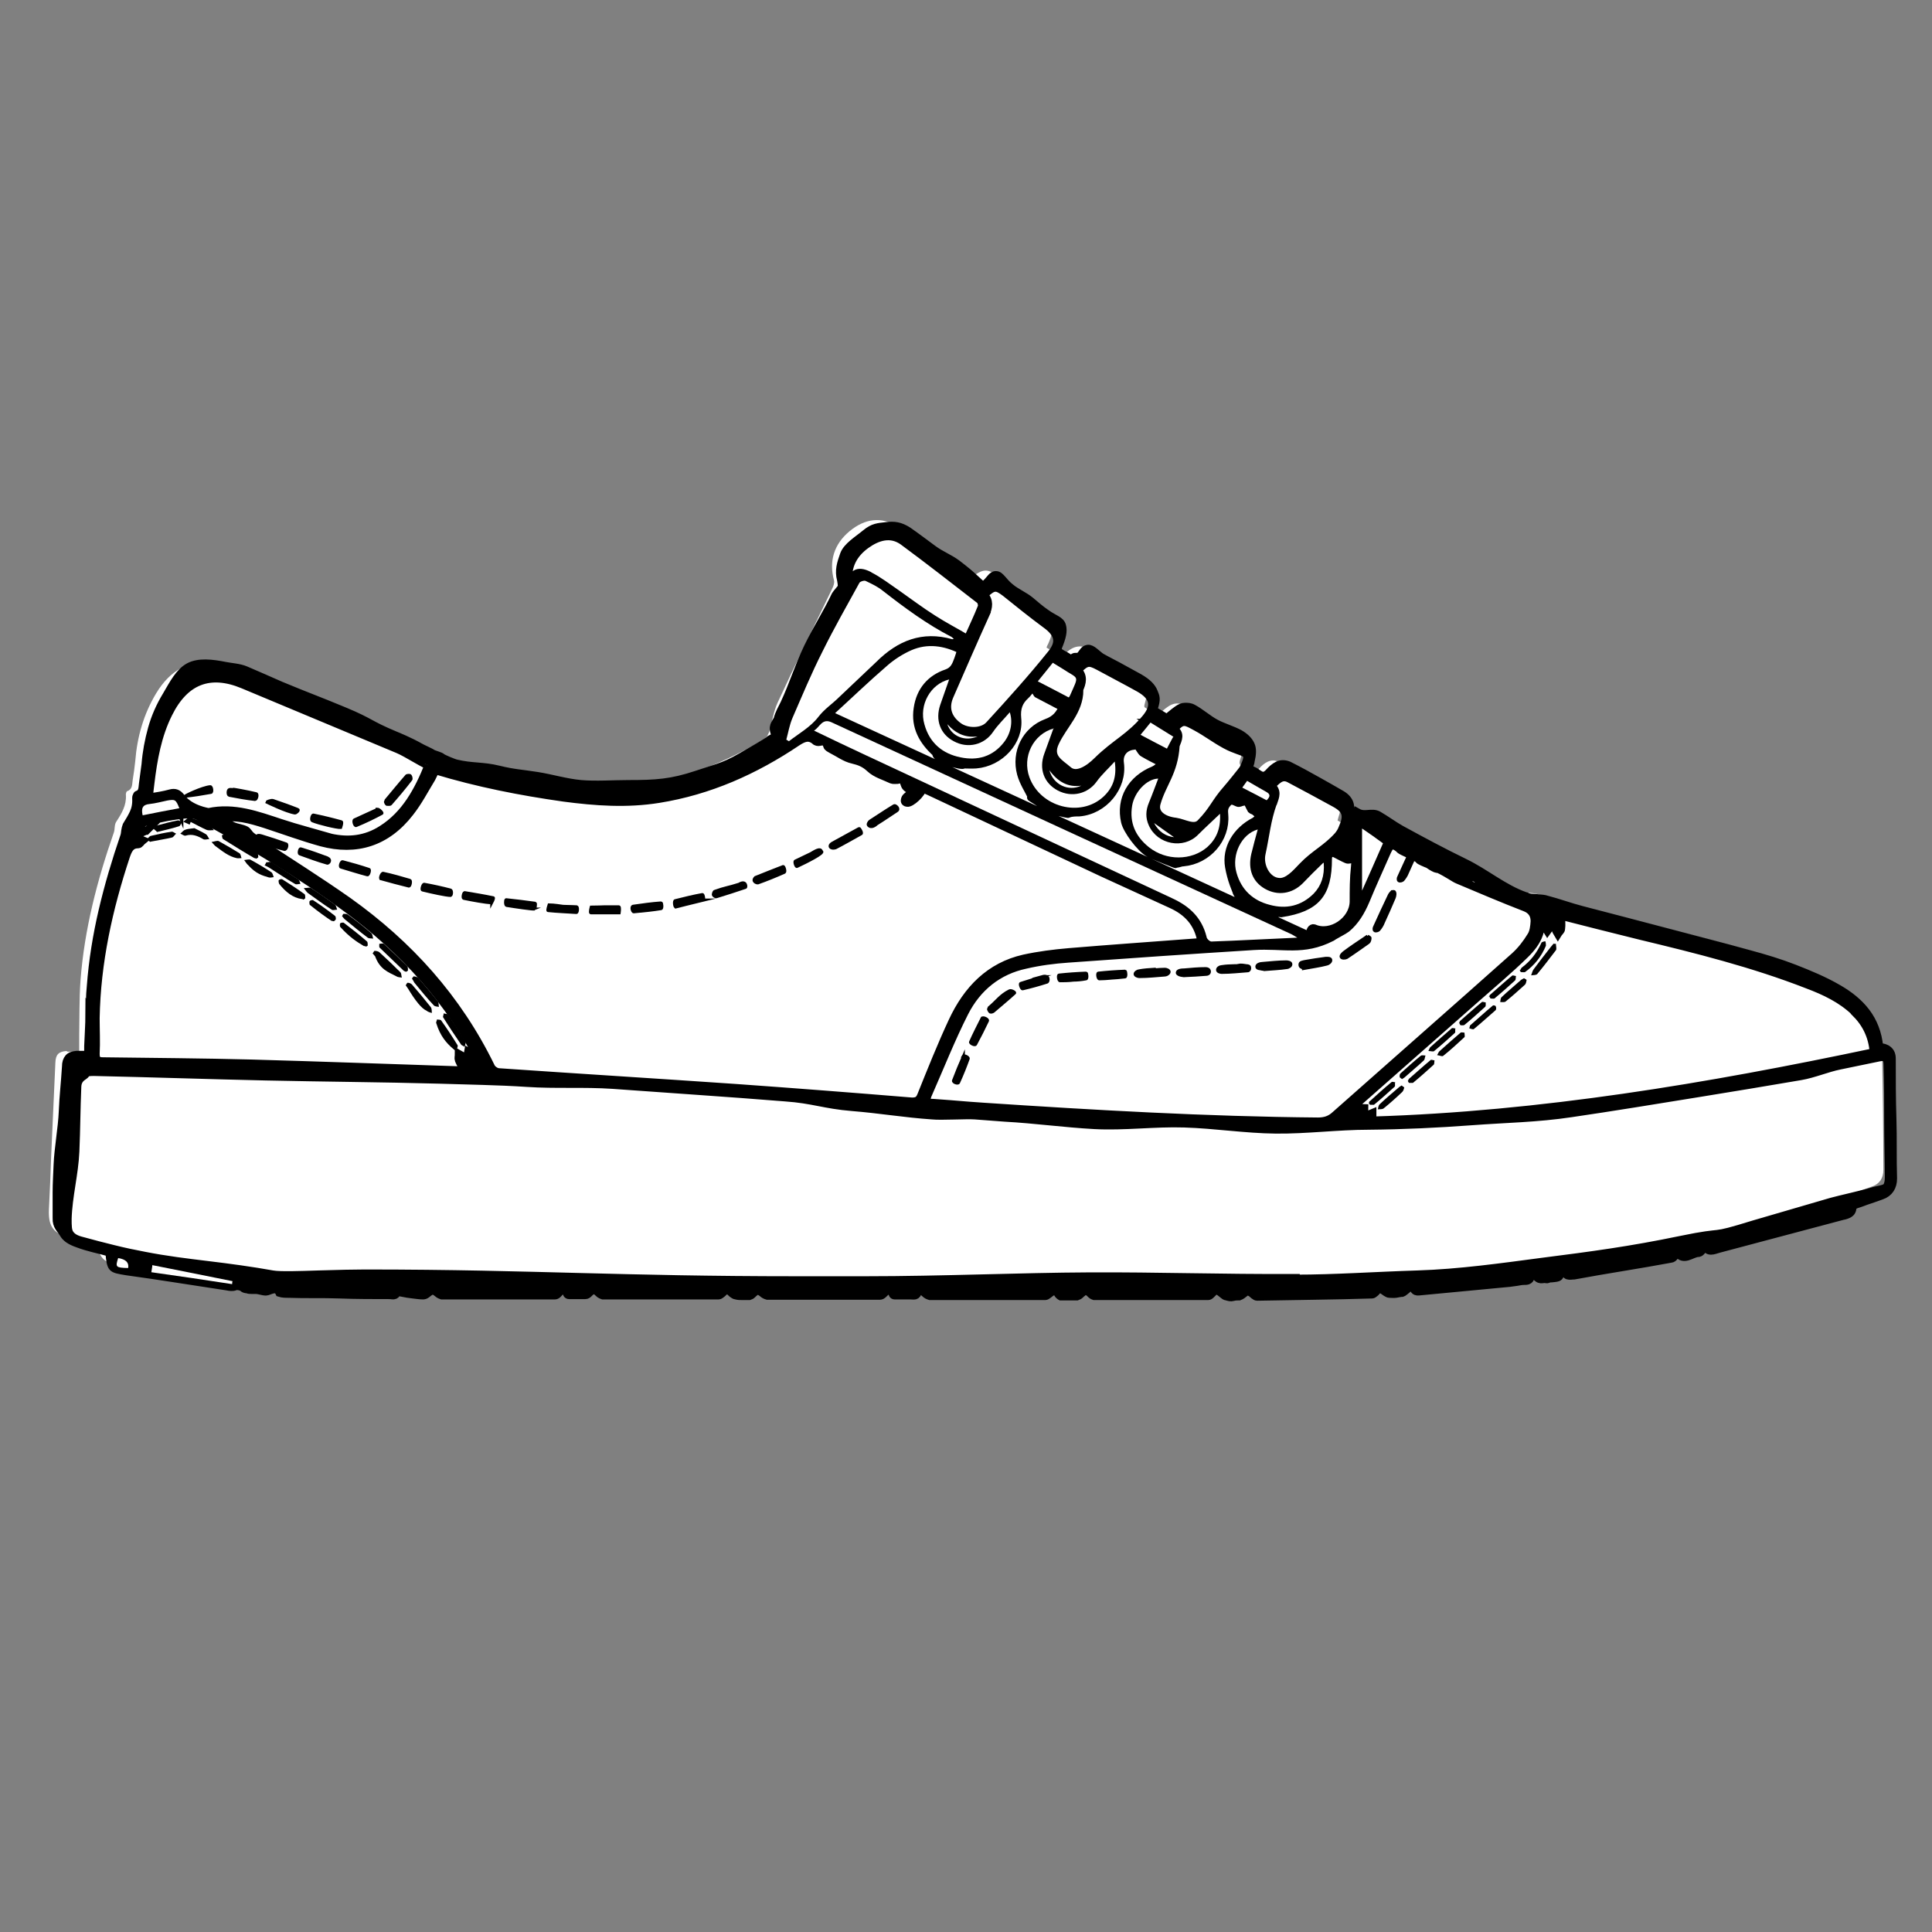 <svg viewBox="0 0 60 60" xmlns="http://www.w3.org/2000/svg" id="uuid-1b751254-521f-4073-8233-b7be8800aabc"><rect x="0" y="0" width="60" height="60" fill="#808080" stroke="none"/><path stroke-width="0" fill="#fff" d="M2.06,32.64c-.24.02-.33.11-.34.36-.04.96-.09,1.92-.13,2.89-.02.55-.04,1.11-.07,1.66-.02.5.1.71.55.87.32.11.65.18.97.27.03.33.2.52.53.57,1.04.16,2.08.31,3.12.46.18.03.52.07.63.09.09,0,1.1.14,1.3.15,1.05,0,2.09.02,3.14.03.1,0,.22.02.23-.15,0-.02.06-.06.09-.06s.06.05.08.08v.04c.22.03.43.07.65.08.07,0,.15-.07.23-.11.04-.02.06-.06.09-.1.03.03.05.07.09.1.06.04.12.11.18.11h3.52c.06,0,.13-.09.19-.13.03-.02.06-.06.09-.07.02,0,.07.03.08.06.01.18.13.15.24.15.12,0,.24.02.35,0,.07,0,.13-.08.19-.13.03-.02.06-.07.09-.07s.05.05.08.07c.06.05.13.13.19.13h3.61c.06,0,.12-.08.19-.13.03-.02.06-.07.09-.07s.06.05.09.07c.06.05.12.12.19.13.14.02.28.02.42,0,.06,0,.12-.08.18-.12.03-.02.05-.08.08-.08s.05.05.09.07c.07.05.14.13.21.13h3.49c.07,0,.14-.09.21-.13.03-.02.06-.06.09-.07.02,0,.07.04.07.06.01.16.13.14.23.15h.33c.1,0,.22.02.23-.14,0-.02.05-.06.07-.06.03,0,.06.04.09.07.07.05.14.13.21.13h3.58c.07,0,.14-.09.21-.13.05-.02.1-.02.16-.02.02.2.17.16.29.16.11,0,.22.02.33,0,.06,0,.12-.08.17-.12.03-.02.05-.08.08-.08s.06.04.09.07c.06.05.12.13.19.13h3.54c.06,0,.12-.09.18-.14.03-.02.05-.06.08-.06s.06.04.09.06c.07.05.13.12.21.13.13.02.27.02.4,0,.06,0,.12-.07.18-.12.03-.02.05-.08.08-.08s.06.05.09.07c.06.05.13.13.19.13,1.19-.02,2.39-.04,3.58-.08.06,0,.11-.08.17-.13.03-.03.05-.08.08-.08s.06.05.09.07c.06.04.13.1.2.11.13,0,.27,0,.4-.02.07,0,.12-.09.18-.14.03-.02.05-.07.08-.08.02,0,.08.02.08.04,0,.19.14.15.25.14.91-.08,1.82-.17,2.73-.25.15,0,.29-.04.44-.05.11,0,.23,0,.22-.18.05,0,.15-.02.15,0,.04.17.16.12.27.11.07,0,.15-.02.22-.03.13-.02.28,0,.27-.21,0-.02.07-.05.14-.09.02.25.16.23.31.2,1-.17,2.01-.34,3.01-.52.08,0,.14-.12.21-.18.18.27.43.02.66,0,.07,0,.13-.13.2-.21.07.22.26.12.43.08,1.28-.34,2.56-.67,3.85-1.01.14-.04.29-.07.3-.28,0-.04.09-.08.15-.1.24-.09.49-.17.73-.26.24-.08.36-.26.36-.52,0-1.23-.02-2.45-.04-3.68,0-.26-.17-.34-.39-.36-.08-.87-.59-1.41-1.28-1.8-.87-.5-1.82-.8-2.77-1.06-1.73-.47-3.47-.9-5.21-1.35-.36-.09-.72-.22-1.08-.32-.16-.04-.34-.03-.5-.05-.06,0-.12-.02-.17-.04-1.37-.49-2.67-1.14-3.95-1.84-.41-.22-.81-.49-1.27-.74-.03.19-.05.34-.07.52-.09-.05-.15-.09-.22-.13.02-.08.04-.15.06-.21.09-.31.02-.56-.24-.72-.54-.32-1.09-.61-1.65-.89-.24-.12-.45.03-.61.21-.21.24-.33,0-.49-.06-.18-.06-.1-.19-.07-.3.1-.4,0-.63-.33-.83-.48-.27-.97-.52-1.45-.78-.17-.09-.33-.06-.48.04-.12.08-.22.18-.34.27-.14-.08-.27-.17-.4-.25,0-.03,0-.05,0-.06.17-.59.11-.76-.41-1.04-.41-.23-.84-.44-1.25-.68-.29-.17-.53-.13-.77.09-.04.04-.09.08-.15.12-.15-.09-.3-.18-.46-.28.02-.05.03-.08.05-.11.25-.57.18-.78-.32-1.14-.38-.27-.73-.57-1.1-.86-.47-.37-.56-.38-1.05,0-.22-.18-.44-.37-.67-.54-.5-.37-1-.76-1.53-1.1-.5-.33-1.02-.26-1.5.14-.48.4-.64.93-.48,1.52.02.07-.01.17-.05.25-.57,1.18-1.15,2.36-1.7,3.55-.13.28-.17.6-.26.9-.03.08-.08.19-.15.23-1.46.87-3.01,1.46-4.71,1.46-.89,0-1.78-.11-2.66-.26-1-.17-1.99-.43-2.98-.67-.1-.02-.18-.13-.27-.19-.09-.06-.17-.14-.27-.18-1.68-.7-3.35-1.39-5.03-2.08-.38-.15-.75-.33-1.14-.41-.8-.16-1.4.2-1.83.91-.39.65-.59,1.35-.65,2.11-.02.2-.05.4-.08.59-.02.13,0,.28-.17.34-.02,0-.05.08-.04.12.02.32-.13.57-.3.83-.06.09-.04.22-.07.32-.52,1.49-.92,3.02-1.04,4.61-.04.57-.03,1.14-.04,1.71v.5h-.36l-.04-.02Z"></path><path stroke-width=".25" stroke-miterlimit="10" stroke="#000" fill="#000" d="M2.79,31.5c0-.29,0-.58.03-.86.06-.81.19-1.6.37-2.37s.41-1.54.67-2.3c.02-.05.02-.11.03-.17s.02-.11.04-.16c.08-.13.16-.26.22-.39s.09-.28.08-.45c0-.02,0-.05.01-.07s.02-.05.03-.05c.09-.03.12-.08.14-.14s.02-.13.03-.2c.01-.1.03-.2.04-.3s.03-.2.04-.3c.03-.38.1-.75.2-1.11s.25-.7.45-1.03c.21-.36.4-.73.7-.89s.72-.11,1.12-.03c.2.04.44.05.63.13s.92.4,1.1.48c.84.35,1.14.45,1.98.8s.74.4,1.58.75c.05.02.42.17.76.36.04.03.34.16.39.2.05.03.25.08.29.12s.39.18.44.19c.5.12.83.07,1.32.19s.71.12,1.21.2c.44.07.9.21,1.35.25s1.04,0,1.48,0c.85,0,1.33-.03,2.11-.29s.91-.26,1.64-.7c.03-.02.58-.33.61-.37s.23-.11.21-.15c-.14-.28,0-.37.06-.51.04-.16.14-.34.21-.48.28-.6.44-1.15.73-1.75s.58-1.03.86-1.62c.02-.04.18-.21.19-.25s-.01-.18-.02-.22c-.08-.3,0-.52.09-.78s.43-.46.67-.66.39-.2.64-.23.43-.01.68.15c.26.18.52.38.78.57s.48.26.74.45c.12.09.23.18.34.27s.36.33.47.42c.24-.19.26-.34.4-.34s.22.21.45.39c.18.15.44.26.62.41s.3.26.49.39c.25.18.44.21.49.38s0,.37-.12.66c0,.02,0,.03-.02.05s-.02.04-.03.06c.08.05.15.1.23.14s.15.09.23.14c.03-.02.05-.05.08-.07s.15,0,.17-.02c.12-.11.13-.22.26-.24s.28.17.42.26c.21.12.46.24.67.36s.3.16.51.28c.26.15.39.29.45.44s.1.21,0,.51v.06c.06.04.13.08.2.12s.14.08.2.13c.06-.05.12-.1.17-.14s.11-.09.17-.13c.07-.05.15-.09.23-.09s.16,0,.25.05c.24.13.46.33.7.46s.51.2.75.33c.17.1.28.21.34.34s.05.29,0,.5c0,.06-.04.12-.04.17s.02.1.11.13c.08.03.15.1.23.14s.16.04.27-.08c.08-.09.17-.17.27-.22s.22-.05.34,0c.28.14.65.34.93.5s.45.25.72.41c.13.08.22.18.25.31s.03.27,0,.42c0,.03-.02.07-.03.1s-.02.07-.03.12c.04.02.07.04.11.06s.07.04.12.07c0-.09.02-.17.03-.26s.02-.17.04-.27c.23.13.44-.03.65.09s.5.33.7.44c.64.35,1.31.71,1.97,1.03s1.21.8,1.89,1.04c.03,0,.06.02.08.03s.06.01.09.02c.08,0,.17.01.25.02s.17.01.25.04c.18.05.36.1.54.16s.36.11.54.16c.87.23,1.74.45,2.6.68s1.74.45,2.6.69c.48.13.95.27,1.41.45s.92.37,1.35.62c.35.2.65.44.87.73s.37.65.41,1.09c.11,0,.21.03.28.09s.11.14.11.27c0,.62,0,1.24.02,1.86s0,1.24.02,1.86c0,.13-.03.24-.09.33s-.15.16-.27.2-.24.09-.37.13-.24.09-.37.13c-.03,0-.07.03-.1.04s-.05.04-.06.06c0,.11-.05.17-.1.2s-.13.06-.2.07c-.64.17-1.28.34-1.92.51s-1.28.34-1.92.51c-.08.02-.17.06-.25.06s-.14-.03-.18-.14c-.03.04-.07.09-.1.13s-.06.07-.1.08c-.12,0-.24.08-.35.11s-.22.03-.31-.11c-.04.03-.07.07-.1.11s-.07.07-.11.07c-.5.09-1,.18-1.5.26s-1,.17-1.5.26c-.07,0-.14.02-.2,0s-.1-.08-.1-.21c-.03.02-.07.04-.09.05s-.05.03-.04.04c0,.11-.03.16-.08.18s-.12.02-.19.03c-.04,0-.07,0-.11.02s-.07,0-.11,0c-.05,0-.11.02-.16,0s-.09-.04-.11-.13h-.16c0,.09-.02.13-.06.16s-.1.03-.16.03c-.07,0-.15.02-.22.03s-.15.02-.22.03c-.46.04-.91.09-1.37.13s-.91.09-1.37.13c-.05,0-.11.02-.16,0s-.08-.05-.09-.14l-.03-.03s-.04-.02-.05,0c-.02,0-.03.02-.04.03s-.02.03-.04.05c-.03.03-.06.06-.09.08s-.06.05-.09.06c-.06,0-.13.02-.2.03s-.13,0-.2,0c-.03,0-.07-.02-.1-.04s-.07-.05-.1-.07c-.02,0-.03-.03-.05-.05s-.03-.03-.04-.03-.03.02-.04.03-.03.04-.04.05c-.03.02-.05.06-.08.08s-.06.05-.08.05c-.6.02-1.19.03-1.79.04s-1.19.02-1.79.03c-.03,0-.06-.02-.1-.05s-.06-.06-.1-.08c-.02,0-.03-.03-.05-.05s-.03-.03-.04-.03-.03,0-.04.03-.03.04-.04.05c-.03.02-.06.05-.09.07s-.06.04-.09.05c-.07,0-.13,0-.2.02s-.13,0-.2-.02c-.04,0-.07-.03-.11-.06s-.07-.06-.1-.08c-.02,0-.03-.03-.05-.04s-.03-.02-.05-.03c0,0-.02,0-.04.02l-.04.04s-.06.06-.09.09-.06.05-.09.05h-3.54s-.06-.02-.09-.05-.06-.06-.09-.08c-.02,0-.03-.03-.05-.04s-.03-.02-.05-.02c0,0-.03,0-.04.03s-.03.04-.04.05c-.03.02-.06.05-.08.07s-.06.04-.09.05c-.05,0-.11,0-.16,0h-.35s-.1-.05-.11-.16h-.08s-.05,0-.08.02c-.04.02-.07.05-.11.08s-.07.05-.1.05h-3.58s-.07-.02-.11-.05-.07-.06-.1-.09c-.02,0-.03-.03-.05-.04s-.03-.02-.05-.03c-.01,0-.03,0-.04.02s-.03.03-.03.04c0,.08-.04.12-.08.13s-.1,0-.15,0h-.34s-.1,0-.15,0-.07-.05-.08-.14c0,0-.01-.03-.03-.04s-.03-.02-.04-.02c-.02,0-.03,0-.05.03s-.03.03-.05.04c-.03.02-.07.06-.1.09s-.07.05-.1.05h-3.5s-.07-.02-.11-.05-.07-.06-.11-.08c-.02,0-.03-.03-.04-.04s-.03-.03-.04-.03-.03,0-.04.03-.03.04-.04.05c-.03.02-.06.05-.09.08s-.06.04-.09.05c-.07,0-.14,0-.21,0s-.14,0-.21-.02c-.03,0-.07-.03-.1-.05s-.06-.06-.09-.08c-.02,0-.03-.03-.04-.04s-.03-.03-.04-.03-.03,0-.04.03-.03.03-.04.04c-.03.02-.06.06-.09.08s-.06.05-.09.05h-3.6s-.06-.02-.1-.05-.06-.06-.09-.08c-.02,0-.03-.03-.04-.05s-.03-.03-.04-.03c-.02,0-.03,0-.04.03s-.03.03-.04.04c-.03.02-.06.05-.09.08s-.06.05-.1.05c-.06,0-.12,0-.17,0h-.18s-.11,0-.16,0-.08-.05-.09-.14c0,0-.01-.03-.03-.04s-.03-.02-.05-.02-.03.02-.04.03-.03.03-.04.04c-.03.02-.06.06-.09.09s-.06.05-.09.05h-3.52s-.06-.02-.09-.04-.06-.05-.09-.07c-.02,0-.03-.03-.05-.05s-.03-.04-.04-.05c-.01.02-.03.04-.04.05s-.03.03-.05.04c-.04.02-.07.05-.11.08s-.08.04-.11.04c-.11,0-.22-.02-.32-.03s-.22-.03-.32-.05v-.05s-.02-.03-.04-.05-.03-.03-.04-.03-.04,0-.05.02-.03.03-.03.04c0,.08-.04.12-.08.14s-.1,0-.15,0c-.52,0-1.05,0-1.57-.02s-1.05,0-1.57-.02c-.1,0-.2,0-.29-.03-.1-.22-.32-.04-.42-.04s-.22-.05-.32-.05c-.04,0-.09,0-.13,0s-.09,0-.13-.02c-.06,0-.11-.02-.14-.05s-.17-.07-.24-.04-.16.02-.25,0c-.52-.08-1.04-.16-1.56-.24s-1.04-.16-1.56-.23c-.24-.04-.37-.06-.43-.13s-.08-.2-.1-.45c-.16-.05-.33-.09-.49-.13s-.33-.09-.49-.15c-.23-.08-.37-.17-.45-.31s-.22-.23-.21-.48c0-.28,0-.52,0-.8s.02-.58.03-.86c.02-.49.14-1.15.16-1.64s.07-.91.1-1.4c0-.13.03-.21.08-.27s.13-.09.25-.1h.36v-.27c0-.08.04-.72.04-1.01ZM33.01,21.8c-.27-.15-.54-.29-.81-.42-.05-.02-.13,0-.18.03-.07.05-.11.13-.17.18-.21.19-.29.4-.26.72.08.71-.54,1.37-1.28,1.43-.14.01-.27,0-.39,0,.03.08-.9-.16-.84-.35-.41-.37-.67-.81-.58-1.39.08-.55.4-.92.9-1.09.23-.08.29-.25.36-.44.03-.09.06-.17.09-.29-.5-.25-1.05-.34-1.6-.1-.27.12-.54.29-.77.49-.58.5-1.13,1.03-1.7,1.55-.02.01-.02.03-.05.07,5,2.3,9.99,4.6,15.01,6.91-.02-.08-.02-.09-.03-.1-.05-.07.02-.2.1-.17.52.23,1.22-.23,1.23-.83,0-.36,0-.73.04-1.08.04-.33-.07-.52-.37-.61-.06-.02-.11-.04-.16-.06,0,.02-.02.04-.03.06.13.07.27.13.39.22.04.03.06.1.08.15-.05,0-.11.03-.16.01-.12-.05-.24-.12-.36-.18-.13-.06-.23.01-.23.16,0,1.09-.36,1.52-1.45,1.69-.16-.03-.17.07-.46-.08-.2-.09-.72-.13-.92-.56,0-.02-.02-.05-.1-.27q-.09-.25-.14-.53c-.1-.57.23-1.12.79-1.41.07-.04.12-.11.18-.17-.06-.05-.12-.1-.18-.15-.03-.02-.08-.03-.1-.05-.03-.05-.05-.1-.08-.16.05,0,.11-.02.15,0,.09.03.18.08.27.12,0-.02.02-.05.03-.07-.27-.14-.54-.28-.82-.42l-.03.06s.1.05.13.09c.04.04.06.09.08.14-.05.01-.11.05-.15.03-.12-.05-.22-.13-.34.03-.1.12-.09.22-.08.35.06.74-.52,1.4-1.27,1.47-.08,0-.1.03-.25.05.1.05-.77-.3-.81-.33-.29-.17-.69-.72-.75-.98-.16-.7.2-1.32.89-1.6.09-.04.16-.11.29-.21-.25-.13-.44-.22-.62-.33-.05-.03-.08-.1-.12-.16.07,0,.15-.03.21,0,.18.08.35.17.52.26l.03-.07c-.3-.16-.6-.31-.92-.48,0,.11-.02.17-.03.23-.29.04-.45.26-.41.54.1.74-.5,1.47-1.27,1.53-.11,0-.22,0-.34.04.07.04-.71-.15-.73-.19-.04-.11-.57-.39-.38-.3-.12-.25-.28-.49-.35-.75-.18-.66.15-1.34.79-1.58.28-.1.42-.27.52-.53h0s-.02-.13-.05-.15l.04.03ZM10.25,26.01c.57.13,1.11.07,1.61-.25.73-.46,1.13-1.2,1.45-2-.02.05-.68-.38-.95-.49-1.6-.67-3.21-1.34-4.81-2.01-1.03-.43-1.81-.13-2.32.9-.34.68-.47,1.42-.56,2.17-.02.14-.03.27-.05.44.24-.04.46-.07.67-.13.15-.04.24,0,.34.13.28.37.84.45.85.45.79-.17,1.51.1,2.24.34.51.17,1.03.3,1.55.45h-.02ZM45.82,27.43c.12-.06-1.91-.69-1.75-.75-.32-.17-.61-.27-.61-.32-.02,0-.14-.15-.29-.09-.03.06-.07.12-.1.19-.22.5-.45,1-.66,1.51-.14.33-.32.64-.6.87-.03.03-.43.24-.46.27-.89.45-1.48.21-2.43.27-1.91.12-3.82.25-5.74.39-.45.03-.9.09-1.33.19-.85.18-1.5.7-1.9,1.49-.41.81-.75,1.67-1.12,2.51-.04.08-.06.17-.07.29.04-.03,1.37.1,1.77.12,3.47.23,6.93.43,10.4.46.21,0,.38-.05.54-.2,1.85-1.64,3.72-3.28,5.57-4.93.2-.18.37-.4.51-.63.08-.12.1-.3.11-.46,0-.2-.09-.35-.3-.43-.7-.27-1.4-.57-2.09-.86-.12-.05-.28-.18-.61-.34-.13.07-.94-.67-1.08-.64M8.03,26.15c.93.61,1.87,1.2,2.78,1.84,1.88,1.34,3.4,3.01,4.44,5.15.04.08.16.16.25.16,2.46.17,4.91.32,7.37.49,1.82.13,3.63.27,5.45.42.16,0,.23-.04.29-.19.31-.77.62-1.55.97-2.3.46-.99,1.16-1.71,2.22-1.95.46-.1.93-.16,1.4-.2,1.31-.11,2.62-.2,3.93-.3.06,0,.11-.02.18-.03-.1-.59-.45-.94-.94-1.16-.71-.33-1.43-.65-2.14-.98-1.79-.84-3.57-1.68-5.36-2.52-.07-.03-.15-.07-.22-.1-.01.15-.36.48-.48.45-.03,0-.07-.03-.07-.05,0-.04.01-.09.04-.12.06-.06.14-.11.23-.18-.09-.05-.18-.08-.23-.14-.05-.05-.06-.14-.1-.26-.03,0-.1.03-.17.04-.06,0-.13.01-.18-.01-.23-.11-.49-.18-.67-.35-.17-.16-.33-.22-.54-.27-.23-.05-.44-.21-.66-.32-.05-.03-.12-.06-.13-.11-.04-.14-.12-.15-.24-.12-.04.01-.11,0-.14-.04-.2-.16-.36-.08-.55.04-1.32.89-2.74,1.52-4.3,1.77-.99.16-1.97.09-2.95-.04-1.34-.19-2.67-.45-3.99-.85-.04.09-.08.17-.12.25-.22.36-.41.73-.67,1.06-.72.93-1.66,1.22-2.75.93-.58-.16-1.15-.37-1.73-.56-.47-.15-.94-.29-1.47-.18.16.08.31.17.47.24.12.05.26.06.38.12.06.03.1.12.16.17.07.06.15.11.22.16.01.01.02.02.04.03h-.02ZM40.24,39.71c1.21,0,2.48-.09,3.78-.13s2.64-.23,3.85-.39c1.57-.2,2.77-.36,4.31-.68s.78-.02,2.3-.49c.2-.06,2.19-.64,2.4-.7s1.06-.25,1.27-.32c.11-.04.39-.07.44-.14s.07-.17.07-.29c0-.59-.02-1.17-.02-1.76s0-1.17-.02-1.76c0-.11-.03-.17-.07-.2s-.11-.03-.2-.01c-.4.08-.81.17-1.21.25s-.81.26-1.22.33c-1.17.2-2.02.34-3.19.53s-2.76.45-3.93.62c-1.06.16-2.02.17-3.09.25s-2.14.13-3.21.14c-.95,0-1.93.13-2.88.12s-1.88-.16-2.84-.19c-.92-.03-1.87.1-2.79.05s-1.86-.18-2.78-.23c-.28-.02-.65-.05-.93-.07s-1.05.03-1.33,0c-.87-.06-1.61-.19-2.48-.26s-1.22-.24-2.09-.3c-.89-.07-1.79-.14-2.68-.2s-1.79-.13-2.68-.19c-.89-.06-1.76,0-2.66-.06s-1.81-.07-2.7-.1c-1.81-.05-3.6-.06-5.41-.1s-3.52-.1-5.33-.14c-.25,0-.22.03-.28.09s-.23.11-.24.37c-.03.7-.03,1.31-.06,2.01s-.22,1.39-.24,2.09c0,.22,0,.37.07.47s.18.17.39.22c.32.09.64.17.96.25s.65.15.97.21c.66.13,1.32.21,1.98.29s1.33.17,2,.29c.24.04.82.02,1.42,0s1.2-.03,1.44-.03c2.74,0,4.72.06,6.7.11s3.96.1,6.7.1c0,0,.54,0,1.08,0s1.08,0,1.08,0c2.37,0,4.79-.11,6.94-.12s4.04.06,6.41.05v.02ZM4.55,25.79c-.09.04-.19.08-.28.13-.05.02-.1.05-.13.12h.13c.06.01.11.04.16.06-.05.04-.09.12-.14.12-.24,0-.31.17-.38.37-.54,1.63-.91,3.3-.94,5.03,0,.37.02.74,0,1.11,0,.18.06.23.23.23,1.54.02,3.08.03,4.62.07,2.14.06,4.29.14,6.43.21h.17c-.07-.12-.13-.22-.17-.32-.02-.05,0-.12,0-.18.05.03.12.05.15.09.07.1.12.21.18.32.03.04.07.08.1.12l.05-.03c-.07-.13-.15-.26-.2-.39-.02-.05,0-.12.01-.18.05.03.11.04.14.08.08.13.15.27.22.4.03.05.07.09.11.14.02-.01.03-.02.05-.03-.03-.06-.05-.13-.09-.19-.99-2-2.45-3.57-4.2-4.86-1.46-1.08-3.02-2.01-4.61-2.86-.19-.1-.47-.05-.71-.02-.36.05-.71.14-1.06.23-.07.02-.13.08-.19.11.13.05.22.09.31.13h.03ZM57.6,31.42c-.42-.4-.93-.64-1.46-.84-1.69-.66-3.45-1.1-5.2-1.52-.82-.2-1.63-.41-2.46-.62,0,.14.02.27,0,.41,0,.05-.07.1-.1.15-.03-.05-.07-.11-.07-.16,0-.18,0-.36-.16-.51v.45s-.06.09-.09.13c-.03-.05-.07-.09-.08-.14-.02-.13-.02-.28-.06-.41-.02-.07-.09-.12-.17-.17.26.61,0,1.07-.39,1.45-.5.49-1.04.94-1.56,1.4-1.35,1.19-2.7,2.38-4.06,3.58-.05.05-.11.1-.18.17.17.03.28.05.38-.1.07-.11.19-.19.3-.27.03-.02.09,0,.13,0,0,.05,0,.11-.02.14-.06.07-.14.13-.21.2,0,.02.02.04.03.05.08-.05.16-.11.24-.15.07-.04.14-.06.21-.09v.23c5.24-.16,10.41-1.03,15.57-2.12-.04-.52-.25-.92-.59-1.25h0ZM26.9,23.46c3.17,1.48,6.34,2.96,9.51,4.44.52.24.91.59,1.06,1.19,0,.06.1.15.15.15.87-.03,1.74-.08,2.67-.12-.1-.06-.15-.09-.19-.11-4.76-2.19-9.52-4.38-14.28-6.58-.29-.13-.36.15-.54.26.54.26,1.08.52,1.62.77ZM30.61,19.07c-.38.84-.75,1.69-1.12,2.54-.17.39-.05.72.29.96.26.18.73.19.95-.06.66-.72,1.31-1.44,1.92-2.2.31-.38.21-.65-.18-.93-.42-.31-.83-.64-1.24-.97-.29-.22-.37-.22-.67.06.18.19.14.39.05.6ZM25.4,22.28c.19-.25.44-.41.65-.62.38-.37.79-.72,1.16-1.1.67-.67,1.43-.97,2.36-.71.01,0,.03,0,.05-.01-.03-.02-.05-.05-.07-.06-.76-.39-1.45-.9-2.13-1.43-.16-.13-.35-.22-.54-.31-.05-.02-.17.02-.19.06-.39.71-.79,1.41-1.15,2.14-.34.67-.63,1.37-.93,2.06-.09.21-.13.45-.19.67.03.02.05.03.08.05.31-.24.67-.44.91-.75h0ZM33.52,21.43c0,.66-.5,1.08-.75,1.62-.23.48.15.65.4.87.26.23.65-.03.91-.29.57-.56,1-.72,1.51-1.33.32-.39.23-.68-.21-.93-.41-.23-.84-.45-1.26-.68-.3-.16-.38-.15-.65.12.19.19.14.4.04.61h0ZM36.51,23.16c-.05.82-.42,1.18-.59,1.78-.1.34.22.54.59.58.27.04.58.25.78.04.4-.41.44-.63.82-1.06.04-.04.47-.57.5-.62.3-.62.04-.43-.55-.75-.35-.19-.57-.37-.92-.56-.32-.17-.41-.25-.68.07.21.15.13.31.05.51h0ZM26.99,17.88c.3.15.58.37.86.56.37.26.74.54,1.12.78.34.22.71.41,1.08.63.15-.34.31-.67.44-1,.02-.06-.01-.18-.06-.22-.79-.61-1.58-1.23-2.38-1.82-.39-.28-.8-.15-1.16.11-.37.27-.59.64-.54,1.14,0,.05.03.11.06.21.03-.46.21-.58.57-.4h0ZM39.53,24.94c-.19.53-.23,1.01-.35,1.56-.09.38.15.86.53.89.28.03.53-.26.74-.48.37-.39.74-.55,1.1-.95.06-.07.11-.15.14-.23.18-.4.13-.59-.24-.79-.47-.26-.94-.51-1.41-.76-.25-.13-.39.07-.56.22.2.17.13.33.06.53h0ZM28.71,22.51c.16.58.57.91,1.12,1.02.53.11,1-.02,1.35-.47.21-.27.28-.62.18-.93-.18.21-.37.39-.52.61-.27.4-.78.53-1.22.29-.42-.22-.58-.66-.42-1.13.09-.26.18-.52.28-.8-.58.14-.95.79-.77,1.4h0ZM31.97,24.14c.34.93,1.59,1.26,2.3.6.29-.27.42-.61.35-1.09-.21.23-.41.41-.56.62-.27.38-.77.51-1.21.28-.43-.23-.59-.67-.42-1.14.09-.26.19-.51.29-.8-.65.18-.99.89-.76,1.52h0ZM37.2,25.93c-.45.45-1.25.3-1.52-.29-.11-.24-.1-.47,0-.71s.19-.49.29-.75c-.36.01-.74.42-.81.84-.09.54.11.96.52,1.29.54.43,1.32.42,1.81,0,.28-.25.42-.57.4-1.01-.25.24-.47.44-.68.65v-.02ZM40.46,27.42c-.33.33-.78.4-1.18.17-.38-.22-.53-.6-.42-1.08.06-.25.13-.5.2-.76-.5.14-.82.78-.66,1.34.15.54.52.87,1.03,1,.51.14.98.04,1.37-.35.23-.24.34-.55.31-.95-.24.23-.44.43-.64.64h-.01ZM32.23,21.16c.33.17.64.33.96.5.02-.02.03-.04.04-.06.29-.66.28-.49-.23-.83-.1-.06-.2-.12-.31-.19-.15.19-.3.37-.46.57h0ZM42.95,26.18c-.2-.15-.4-.29-.65-.46v1.94c.22-.49.43-.97.65-1.47h0ZM4.73,39.29c0,.07-.02.13-.03.22.85.12,1.68.24,2.51.37,0-.03,0-.06.01-.09-.83-.17-1.65-.33-2.5-.5h0ZM35.74,22.44c-.1.12-.19.24-.31.38.28.15.55.29.82.43.06-.12.12-.23.19-.36-.24-.15-.47-.29-.71-.44h.01ZM5.57,25.1c-.11-.27-.13-.28-.37-.24-.19.04-.37.09-.56.11-.21.02-.26.13-.21.35.39-.08.76-.15,1.14-.22ZM39.32,24.58c-.2-.11-.38-.22-.59-.34-.05.07-.09.13-.15.21.26.13.5.26.75.39.12-.12.11-.19-.02-.26h.01ZM33.59,24.4c-.41.06-.73-.12-.99-.48.12.45.59.67.99.48ZM3.67,39.07c-.09.28-.08.3.31.31.03-.17-.07-.27-.31-.31ZM30.35,22.87c-.38.05-.68-.09-.94-.38.13.38.55.55.94.38ZM36.46,26c-.19-.13-.39-.28-.62-.44.15.28.37.41.62.44Z"></path><path stroke-width="0" fill="#fff" d="M36.41,27.9c.52.24.91.59,1.06,1.19,0,.06.1.15.15.15.87-.03,1.74-.08,2.67-.12-.1-.06-.15-.09-.19-.11-4.76-2.19-9.52-4.38-14.28-6.58-.29-.13-.36.15-.54.26.54.26,1.08.52,1.62.77"></path><path stroke-width="0" fill="#fff" d="M27.21,20.56c.67-.67,1.43-.97,2.36-.71.01,0,.03,0,.05-.01-.03-.02-.05-.05-.07-.06-.76-.39-1.45-.9-2.13-1.43-.16-.13-.35-.22-.54-.31-.05-.02-.17.02-.19.06-.39.71-.79,1.41-1.15,2.14-.34.67-.63,1.37-.93,2.06-.09.21-.13.45-.19.67.03.02.05.03.08.05.31-.24.67-.44.91-.75.19-.25.44-.41.65-.62"></path><path stroke-width="0" fill="#fff" d="M29.48,21.1c-.58.14-.95.79-.77,1.4.16.58.57.91,1.12,1.02.53.11,1-.02,1.35-.47.21-.27.28-.62.18-.93-.18.21-.37.39-.52.61-.27.4-.78.53-1.22.29-.42-.22-.58-.66-.42-1.13.09-.26.18-.52.28-.8h0Z"></path><path stroke-width="0" fill="#fff" d="M32.73,22.62c-.65.18-.99.89-.76,1.52.34.93,1.59,1.26,2.3.6.29-.27.42-.61.35-1.09-.21.23-.41.41-.56.62-.27.38-.77.51-1.21.28-.43-.23-.59-.67-.42-1.14.09-.26.19-.51.29-.8h0Z"></path><path stroke-width="0" fill="#fff" d="M37.88,25.28c-.25.24-.47.44-.68.65-.45.45-1.25.3-1.52-.29-.11-.24-.1-.47,0-.71s.19-.49.29-.75c-.36.01-.74.42-.81.84-.09.54.11.96.52,1.29.54.43,1.32.42,1.81,0,.28-.25.42-.57.4-1.01v-.02Z"></path><path stroke-width="0" fill="#fff" d="M41.1,26.79c-.24.23-.44.43-.64.64-.33.33-.78.4-1.18.17-.38-.22-.53-.6-.42-1.08.06-.25.13-.5.2-.76-.5.14-.82.78-.66,1.34.15.54.52.87,1.03,1,.51.14.98.04,1.37-.35.23-.24.34-.55.31-.95h-.01Z"></path><path stroke-width="0" fill="#fff" d="M32.69,20.59c-.15.19-.3.37-.46.57.33.17.64.33.96.5.02-.02.03-.04.04-.06.29-.66.28-.49-.23-.83-.1-.06-.2-.12-.31-.19h0Z"></path><path stroke-width="0" fill="#fff" d="M42.3,27.66c.22-.49.43-.97.65-1.47-.2-.15-.4-.29-.65-.46v1.94h0Z"></path><path stroke-width="0" fill="#fff" d="M7.23,39.79c-.83-.17-1.65-.33-2.5-.5,0,.07-.02.13-.03.22.85.12,1.68.24,2.51.37,0-.03,0-.06.01-.09h0Z"></path><path stroke-width="0" fill="#fff" d="M36.44,22.88c-.24-.15-.47-.29-.71-.44-.1.12-.19.24-.31.38.28.15.55.29.82.43.06-.12.12-.23.19-.36h.01Z"></path><path stroke-width="0" fill="#fff" d="M4.43,25.32c.39-.08.76-.15,1.14-.22-.11-.27-.13-.28-.37-.24-.19.04-.37.09-.56.11-.21.02-.26.13-.21.35Z"></path><path stroke-width=".09" stroke-miterlimit="10" stroke="#000" fill="#000" d="M8.03,26.15c.27.08.53.16.8.23.06.02.11-.15.06-.17-.25-.09-.5-.17-.76-.25-.13-.04-.21-.02-.14.15.01.01.02.02.04.03h0Z"></path><path stroke-width="0" fill="#fff" d="M39.34,24.85c.12-.12.11-.19-.02-.26-.2-.11-.38-.22-.59-.34-.05.07-.09.13-.15.21.26.13.5.26.75.39h.01Z"></path><path stroke-width="0" fill="#fff" d="M32.59,23.92c.12.45.59.67.99.48-.41.06-.73-.12-.99-.48Z"></path><path stroke-width="0" fill="#fff" d="M3.98,39.38c.03-.17-.07-.27-.31-.31-.09.28-.08.3.31.31Z"></path><path stroke-width="0" fill="#fff" d="M29.42,22.49c.13.38.55.55.94.38-.38.05-.68-.09-.94-.38Z"></path><path stroke-width="0" fill="#fff" d="M35.84,25.56c.15.28.37.41.62.44-.19-.13-.39-.28-.62-.44Z"></path><path stroke-width=".09" stroke-miterlimit="10" stroke="#000" fill="#000" d="M27.24,25.58c.21-.13.41-.27.61-.4.1-.06-.04-.18-.08-.16-.25.15-.5.32-.75.48-.03.02-.08.1-.05.13.09.1.21,0,.27-.05Z"></path><path stroke-width=".09" stroke-miterlimit="10" stroke="#000" fill="#000" d="M10.59,26.93c.27.08.55.17.82.24.04.01.09-.16.05-.17-.27-.09-.55-.17-.82-.24-.05-.01-.1.16-.05.17Z"></path><path stroke-width=".09" stroke-miterlimit="10" stroke="#000" fill="#000" d="M23.54,27.42c.28-.1.55-.21.82-.33.04-.02-.01-.19-.04-.18-.29.11-.58.23-.86.34-.12.12.04.18.08.17Z"></path><path stroke-width=".09" stroke-miterlimit="10" stroke="#000" fill="#000" d="M11.83,27.29c.29.08.58.16.87.23.04,0,.07-.17.03-.18-.27-.08-.55-.16-.83-.22-.05-.01-.11.16-.07.17Z"></path><path stroke-width=".09" stroke-miterlimit="10" stroke="#000" fill="#000" d="M25.18,26.51c-.16.08-.32.15-.48.23-.04.02.02.19.05.17.28-.13.88-.43.76-.47-.03-.12-.21,0-.33.07Z"></path><path stroke-width=".09" stroke-miterlimit="10" stroke="#000" fill="#000" d="M9.31,26.52c.28.1.57.21.86.29.03,0,.14-.1-.01-.17-.28-.1-.42-.16-.82-.28-.04-.01-.07.15-.03.16Z"></path><path stroke-width=".09" stroke-miterlimit="10" stroke="#000" fill="#000" d="M21.86,27.95s-.01-.18-.05-.17c-.28.05-.56.12-.84.19-.04,0-.03.17.01.2,0,0,.59-.15.88-.22Z"></path><path stroke-width=".09" stroke-miterlimit="10" stroke="#000" fill="#000" d="M15.27,28.04s.08-.15.05-.16c-.29-.06-.59-.11-.89-.16-.04,0-.07.17-.03.18.29.06.68.13.87.14Z"></path><path stroke-width=".09" stroke-miterlimit="10" stroke="#000" fill="#000" d="M22.95,27.46c-.31.1-.45.11-.75.22-.03,0-.05.08-.05.11.01.03.07.07.1.06.3-.09.6-.19.9-.29.03,0,.03-.24-.2-.1Z"></path><path stroke-width=".09" stroke-miterlimit="10" stroke="#000" fill="#000" d="M19.67,28.32c.43-.04.61-.06.86-.1.04,0,.03-.18,0-.18-.29.02-.57.06-.85.1-.1,0-.04.18,0,.18Z"></path><path stroke-width=".09" stroke-miterlimit="10" stroke="#000" fill="#000" d="M17.05,28.1s-.06.18-.03.18c.29.03.59.04.88.06.04,0,.05-.17.01-.18-.15-.01-.46-.01-.46-.02,0,0-.26-.04-.4-.04Z"></path><path stroke-width=".09" stroke-miterlimit="10" stroke="#000" fill="#000" d="M13.99,27.64c-.27-.07-.54-.13-.82-.18-.04,0-.09.17-.05.18.28.07.74.17.87.17.04,0,.05-.16,0-.17Z"></path><path stroke-width=".09" stroke-miterlimit="10" stroke="#000" fill="#000" d="M16.61,28.23s.04-.17.01-.18c-.3-.04-.6-.08-.9-.11-.03,0-.03.17.01.18.25.04.84.13.88.11Z"></path><path stroke-width=".09" stroke-miterlimit="10" stroke="#000" fill="#000" d="M18.36,28.17s-.05.18-.01.18h.88s.03-.18-.01-.19h-.44s-.28.01-.42.01Z"></path><path stroke-width=".09" stroke-miterlimit="10" stroke="#000" fill="#000" d="M25.95,26.33c.27-.14.53-.29.8-.44.03-.02-.05-.17-.07-.16-.27.15-.55.3-.82.45-.16.09-.06.2.09.15Z"></path><path stroke-width=".09" stroke-miterlimit="10" stroke="#000" fill="#000" d="M43.23,27.69s-.06.06-.08.1c-.16.33-.31.66-.46.99-.02.03-.03.1,0,.12.03.03.11,0,.13-.02.06-.07.11-.15.14-.23.12-.26.23-.51.34-.77.02-.05.04-.15,0-.19-.02-.01-.04,0-.06,0h0Z"></path><path stroke-width=".09" stroke-miterlimit="10" stroke="#000" fill="#000" d="M43.98,26.14s-.06.06-.08.1c-.16.33-.31.66-.46.99-.02.03-.03.1,0,.12.03.03.11,0,.13-.02.06-.07.11-.15.14-.23.12-.26.23-.51.34-.77.02-.05.04-.15,0-.19-.02-.01-.04,0-.06,0h0Z"></path><path stroke-width=".09" stroke-miterlimit="10" stroke="#000" fill="#000" d="M35.85,30.1c-.16.01-.32.02-.48.05-.04,0-.12.05-.12.1s.09.08.13.08c.27,0,.54-.03.81-.05.04,0,.12-.05.12-.1s-.09-.08-.13-.08c-.11,0-.22.01-.33.02h0v-.02Z"></path><path stroke-width=".09" stroke-miterlimit="10" stroke="#000" fill="#000" d="M32.37,30.33c-.28.09-.41.13-.67.21-.04.01.02.18.06.17.26-.06.51-.13.76-.21.04-.01.09-.24-.16-.17h.01Z"></path><path stroke-width=".09" stroke-miterlimit="10" stroke="#000" fill="#000" d="M42.47,29.07s-.07.05-.1.07c-.21.14-.42.28-.62.43-.04.03-.12.1-.1.15s.13.04.17.02c.23-.15.45-.31.68-.47.03-.02.05-.09.05-.14,0-.02-.05-.04-.08-.06Z"></path><path stroke-width=".09" stroke-miterlimit="10" stroke="#000" fill="#000" d="M29.92,32.8c-.11.25-.21.5-.31.76-.02.05.14.11.16.06.11-.24.21-.49.3-.74.02-.05-.14-.12-.16-.08h.01Z"></path><path stroke-width=".09" stroke-miterlimit="10" stroke="#000" fill="#000" d="M34.48,30.38c.15-.01.31-.02.46-.04.04,0,.03-.18,0-.18-.28.01-.55.03-.83.06-.04,0-.02.18.03.18.12,0,.23-.01.35-.02h0Z"></path><path stroke-width=".09" stroke-miterlimit="10" stroke="#000" fill="#000" d="M40.48,30.08c.27-.05.5-.08.73-.14.05-.01.13-.07.12-.13s-.11-.05-.16-.05c-.22.03-.43.06-.65.1-.08.02-.15.02-.15.1s.06.08.11.11h0Z"></path><path stroke-width=".09" stroke-miterlimit="10" stroke="#000" fill="#000" d="M39.29,30.11c.26-.02.47-.03.67-.06.05,0,.14-.05.13-.11,0-.05-.09-.07-.14-.07-.25,0-.5.03-.75.05-.06,0-.17.03-.17.1s.11.06.17.08c.04.01.09,0,.07,0h.02Z"></path><path stroke-width=".09" stroke-miterlimit="10" stroke="#000" fill="#000" d="M33.33,30.44c.1,0,.25-.01.4-.04.04,0,.03-.18,0-.18-.28.01-.56.03-.84.06-.04,0-.02.18.03.18.12,0,.25,0,.42-.02h0Z"></path><path stroke-width=".09" stroke-miterlimit="10" stroke="#000" fill="#000" d="M38.34,29.99c-.2.01-.21,0-.41.03-.04,0-.12.04-.12.1s.09.08.13.08c.27,0,.54-.03.81-.05.04,0,.07-.05.06-.1,0-.05-.06-.06-.1-.06-.07-.01-.11-.02-.19-.02l-.18.03h0Z"></path><path stroke-width=".09" stroke-miterlimit="10" stroke="#000" fill="#000" d="M30.7,31.35s.03.07.05.08c.03.01.07,0,.1-.02.22-.19.44-.37.66-.57.03-.02-.11-.1-.16-.07-.28.14-.39.32-.63.52,0,0-.01.03-.02.05h0Z"></path><path stroke-width=".09" stroke-miterlimit="10" stroke="#000" fill="#000" d="M36.8,30.3c.22-.01.44-.02.66-.04.06,0,.11-.04.1-.1s-.06-.08-.12-.08c-.22,0-.44.02-.66.04-.08,0-.22.01-.22.09s.23.1.23.09h.01Z"></path><path stroke-width=".09" stroke-miterlimit="10" stroke="#000" fill="#000" d="M30.5,31.62c-.12.24-.25.49-.36.74-.02.04.14.12.16.07.13-.24.25-.48.37-.73.02-.05-.14-.12-.17-.08Z"></path><path stroke-width="0" fill="#000" d="M7.95,26.67s.07-.03.07-.05c0-.04,0-.1-.03-.12-.32-.2-.64-.4-.97-.59-.03-.02-.09.02-.13.03.01.04.01.1.04.12.32.2.64.4.97.59.01,0,.03,0,.06.02h0Z"></path><path stroke-width="0" fill="#000" d="M8.21,26.87s.09.04.14.07c.27.17.53.35.81.51.04.03.11,0,.17,0-.02-.05-.03-.12-.07-.14-.27-.18-.55-.36-.82-.53-.04-.03-.11,0-.17,0-.02.03-.03.07-.05.1h-.01Z"></path><path stroke-width="0" fill="#000" d="M11.56,29.59s.06.08.09.11c.15.41.41.49.66.62.04.03.11.03.17.04-.02-.06-.01-.14-.05-.17-.21-.21-.43-.42-.65-.62-.04-.03-.1-.04-.15-.04-.01,0-.03.04-.05.07h-.02Z"></path><path stroke-width="0" fill="#000" d="M12.8,30.4s.05.08.07.12c.2.24.39.48.6.7.03.04.11.04.16.05-.01-.06,0-.14-.04-.18-.19-.24-.39-.48-.59-.71-.03-.04-.1-.05-.15-.06-.01,0-.03.04-.06.07h.01Z"></path><path stroke-width="0" fill="#000" d="M10.63,28.46s.06.08.09.1c.23.19.46.38.7.56.04.03.11.02.17.03-.02-.06-.02-.14-.06-.17-.23-.2-.47-.39-.72-.57-.03-.03-.09-.03-.14-.03-.02,0-.03.05-.05.08h.01Z"></path><path stroke-width="0" fill="#000" d="M12.61,30.18s.06-.03.06-.04c0-.04,0-.1-.02-.13-.24-.24-.48-.47-.73-.7-.03-.02-.09,0-.14,0,0,.04-.01.1.01.12l.75.72s.04.02.07.03Z"></path><path stroke-width="0" fill="#000" d="M12.6,30.6s.05.07.07.1c.23.38.42.62.58.69.04.04.11.05.16.07,0-.06,0-.14-.03-.18-.19-.24-.39-.48-.59-.71-.03-.03-.09-.05-.13-.05-.02,0-.04.05-.06.08Z"></path><path stroke-width="0" fill="#000" d="M14.43,32.52c.01-.07.05-.14.03-.18-.18-.28-.36-.56-.55-.83-.02-.03-.09-.02-.13-.04,0,.04-.03.1-.02.12.18.29.37.57.56.85.01.02.05.03.11.07h0Z"></path><path stroke-width="0" fill="#000" d="M9.44,27.59c.07.09.1.13.13.15.24.17.48.35.73.51.04.03.11,0,.17,0-.02-.05-.03-.12-.06-.15-.25-.18-.5-.36-.75-.52-.04-.03-.11,0-.22,0h0Z"></path><path stroke-width="0" fill="#000" d="M14.17,32.64c.02-.08.06-.15.04-.18-.16-.26-.33-.52-.51-.77-.02-.03-.09-.02-.13-.03,0,.04-.04.09-.02.12.12.39.31.61.52.79.02.02.04.03.1.08h0Z"></path><path stroke-width="0" fill="#000" d="M11.36,29.4s.06-.02.06-.04c0-.04,0-.1-.02-.12-.23-.2-.47-.39-.72-.58-.02-.02-.1,0-.11.01-.02.02-.02.1,0,.12.28.31.51.46.73.59.01,0,.03,0,.06.01h0Z"></path><path stroke-width="0" fill="#000" d="M5.93,25.53c.16.08.32.17.48.24.07.03.15.01.23.01-.05-.06-.08-.15-.14-.17-.2-.09-.4-.16-.61-.22-.05-.01-.13.08-.2.13.07.03.13.06.2.09.01-.03.02-.05.03-.08h0Z"></path><path stroke-width="0" fill="#000" d="M6.57,26.15c.08.08.1.12.14.14.2.15.4.31.64.36.04.01.1,0,.15,0-.02-.05-.02-.12-.06-.15-.21-.13-.43-.26-.65-.38-.04-.02-.11.01-.22.03Z"></path><path stroke-width="0" fill="#000" d="M10.37,28.61s.06-.04.06-.07,0-.08-.03-.1c-.22-.17-.44-.33-.67-.48-.02-.02-.09,0-.11.02-.02.02-.01.1,0,.12.26.21.51.39.68.5.01,0,.03,0,.06.01h0Z"></path><path stroke-width="0" fill="#000" d="M9.42,27.94s.06-.03.06-.05c0-.04,0-.1-.02-.12-.22-.16-.45-.31-.69-.46-.03-.02-.09,0-.11.02-.02.02,0,.1.01.12.2.25.42.43.7.47.01,0,.03,0,.05.02Z"></path><path stroke-width="0" fill="#000" d="M7.59,26.72c.06.08.08.12.11.14.25.28.45.33.65.39.04.01.1,0,.15-.01-.02-.05-.03-.12-.07-.15-.21-.14-.43-.27-.65-.39-.04-.02-.11,0-.2.01h0Z"></path><path stroke-width="0" fill="#000" d="M4.67,26.14c.25-.05.46-.08.67-.13.05-.01.08-.08.13-.12-.05-.02-.1-.07-.14-.06-.22.03-.43.08-.65.13-.04.01-.08.07-.12.11.05.03.09.07.11.08h0Z"></path><path stroke-width="0" fill="#000" d="M6.03,25.72c-.14.02-.21.02-.28.05-.06.02-.1.08-.15.12.06.02.12.08.17.06.2-.06.37.01.54.11.05.03.12,0,.19,0-.03-.05-.06-.12-.1-.15-.13-.08-.27-.14-.36-.19h0Z"></path><path stroke-width="0" fill="#000" d="M4.87,25.84c.25-.06.47-.11.69-.18.04-.01.06-.08.09-.13-.04-.02-.09-.06-.13-.05-.22.04-.44.1-.66.16-.04,0-.06.07-.09.1.04.03.08.07.11.1h-.01Z"></path><path stroke-width="0" fill="#000" d="M47.19,30.12s.03.07.05.07c.04,0,.09.01.12,0,.29-.21.51-.48.65-.82,0-.04,0-.09-.02-.14-.04.01-.11.02-.12.05-.14.31-.34.57-.61.77-.02.02-.03.05-.05.08h-.02Z"></path><path stroke-width="0" fill="#000" d="M48.25,29.3s-.06.08-.09.11c-.18.23-.36.46-.53.69-.04.05-.05.12-.08.19.06-.01.15,0,.19-.04.2-.24.39-.49.58-.74.03-.04,0-.13,0-.2h-.07Z"></path><path stroke-width="0" fill="#000" d="M46.25,30.94s.03.06.04.07c.04,0,.09.01.12,0,.22-.18.43-.37.64-.56.03-.03.02-.09.03-.14-.04,0-.09-.03-.12-.01-.23.19-.45.39-.68.59-.02.01-.02.04-.04.07v-.02Z"></path><path stroke-width="0" fill="#000" d="M47.33,30.38s-.06.03-.09.05c-.2.18-.41.35-.61.54-.03.03-.03.1-.04.15.05,0,.12.01.16-.01.21-.17.41-.35.61-.53.03-.03.04-.09.05-.14,0-.02-.05-.04-.08-.06Z"></path><path stroke-width="0" fill="#000" d="M42.5,34.24s.03.06.05.07c.04,0,.09,0,.12,0,.22-.18.43-.37.64-.56.03-.02,0-.09.02-.14-.04,0-.09-.03-.12,0-.23.19-.45.39-.67.59-.02,0-.02.04-.03.07v-.02Z"></path><path stroke-width="0" fill="#000" d="M44.64,32.77c.08.01.15.05.18.02.23-.18.44-.38.66-.58.02-.02,0-.09,0-.14-.04,0-.1-.02-.12,0-.22.19-.44.38-.66.58-.02.02-.03.05-.07.12Z"></path><path stroke-width="0" fill="#000" d="M43.72,33.56s.02.06.04.07c.04,0,.09,0,.12,0,.22-.18.43-.37.64-.56.03-.02.02-.09.03-.14-.04,0-.1-.03-.12-.01-.23.19-.45.39-.68.59,0,.01-.02.04-.03.07h0Z"></path><path stroke-width="0" fill="#000" d="M45.32,31.77s.02.06.04.07c.04,0,.09.01.12-.01.22-.18.43-.37.64-.56.03-.02.02-.09.02-.14-.04,0-.1-.03-.12-.01-.23.19-.45.39-.68.59,0,.01-.02.04-.03.07h0Z"></path><path stroke-width="0" fill="#000" d="M43.54,33.51s.06-.03.08-.05c.2-.18.41-.35.6-.53.03-.03.03-.1.05-.15-.05,0-.12-.02-.15.01-.21.17-.42.36-.62.54-.03.02-.04.08-.03.12,0,.02.05.04.08.07h-.01Z"></path><path stroke-width="0" fill="#000" d="M43.53,33.71s-.07.04-.1.07c-.2.17-.4.34-.59.52-.03.03-.04.1-.05.15.06,0,.13,0,.17-.02.2-.16.4-.34.59-.52.03-.03.05-.09.06-.13,0-.02-.05-.04-.08-.07Z"></path><path stroke-width="0" fill="#000" d="M45.62,31.93s.12.05.15.03c.23-.19.45-.39.68-.59.02-.02.02-.09,0-.12,0-.02-.08-.04-.09-.02-.24.2-.47.41-.71.62,0,0,0,.03-.02.08h-.01Z"></path><path stroke-width="0" fill="#000" d="M44.36,32.64c.08,0,.15.03.18,0,.22-.18.43-.37.64-.56.03-.02,0-.09.02-.14-.04,0-.1-.03-.12,0-.22.19-.44.38-.66.58-.02.02-.03.05-.06.12Z"></path><path stroke-width=".09" stroke-miterlimit="10" stroke="#000" fill="#000" d="M11.71,25.14c-.23.11-.47.21-.7.32-.05.02,0,.2.05.18.27-.11.54-.24.8-.38.03-.02-.1-.14-.14-.13h-.01Z"></path><path stroke-width=".09" stroke-miterlimit="10" stroke="#000" fill="#000" d="M10.6,25.52c-.29-.08-.58-.15-.87-.21-.04,0-.08.16-.03.18.19.08.77.22.88.21,0,0,.06-.17.02-.18Z"></path><path stroke-width=".09" stroke-miterlimit="10" stroke="#000" fill="#000" d="M7.23,24.52s-.08-.01-.11,0c-.05.02-.05.17,0,.18.26.05.53.1.8.13.05,0,.09-.16.04-.18-.24-.06-.73-.15-.73-.14h0Z"></path><path stroke-width=".09" stroke-miterlimit="10" stroke="#000" fill="#000" d="M5.75,24.73c.27-.03.53-.07.8-.12.05,0,.03-.18-.02-.18-.25.02-.83.3-.78.3Z"></path><path stroke-width=".09" stroke-miterlimit="10" stroke="#000" fill="#000" d="M11.97,24.91s.02.06.04.07c.04,0,.1.01.12-.01.22-.25.43-.5.63-.76.02-.02,0-.1-.02-.12s-.09-.01-.11,0c-.22.25-.43.51-.64.76,0,.01-.01.03-.02.05h0Z"></path><path stroke-width=".09" stroke-miterlimit="10" stroke="#000" fill="#000" d="M9.25,25.14c-.25-.1-.51-.19-.77-.28-.06-.02-.2.04-.2.05,0,0,.61.3.88.34.04,0,.14-.09.09-.11Z"></path><path stroke-width="0" fill="#000" d="M33.07,21.95c-.28-.15-.56-.31-.84-.45-.05-.03-.13,0-.19,0,.04.05.06.13.12.16.2.11.41.21.61.32.12.07.22.06.31-.03h-.01Z"></path></svg>